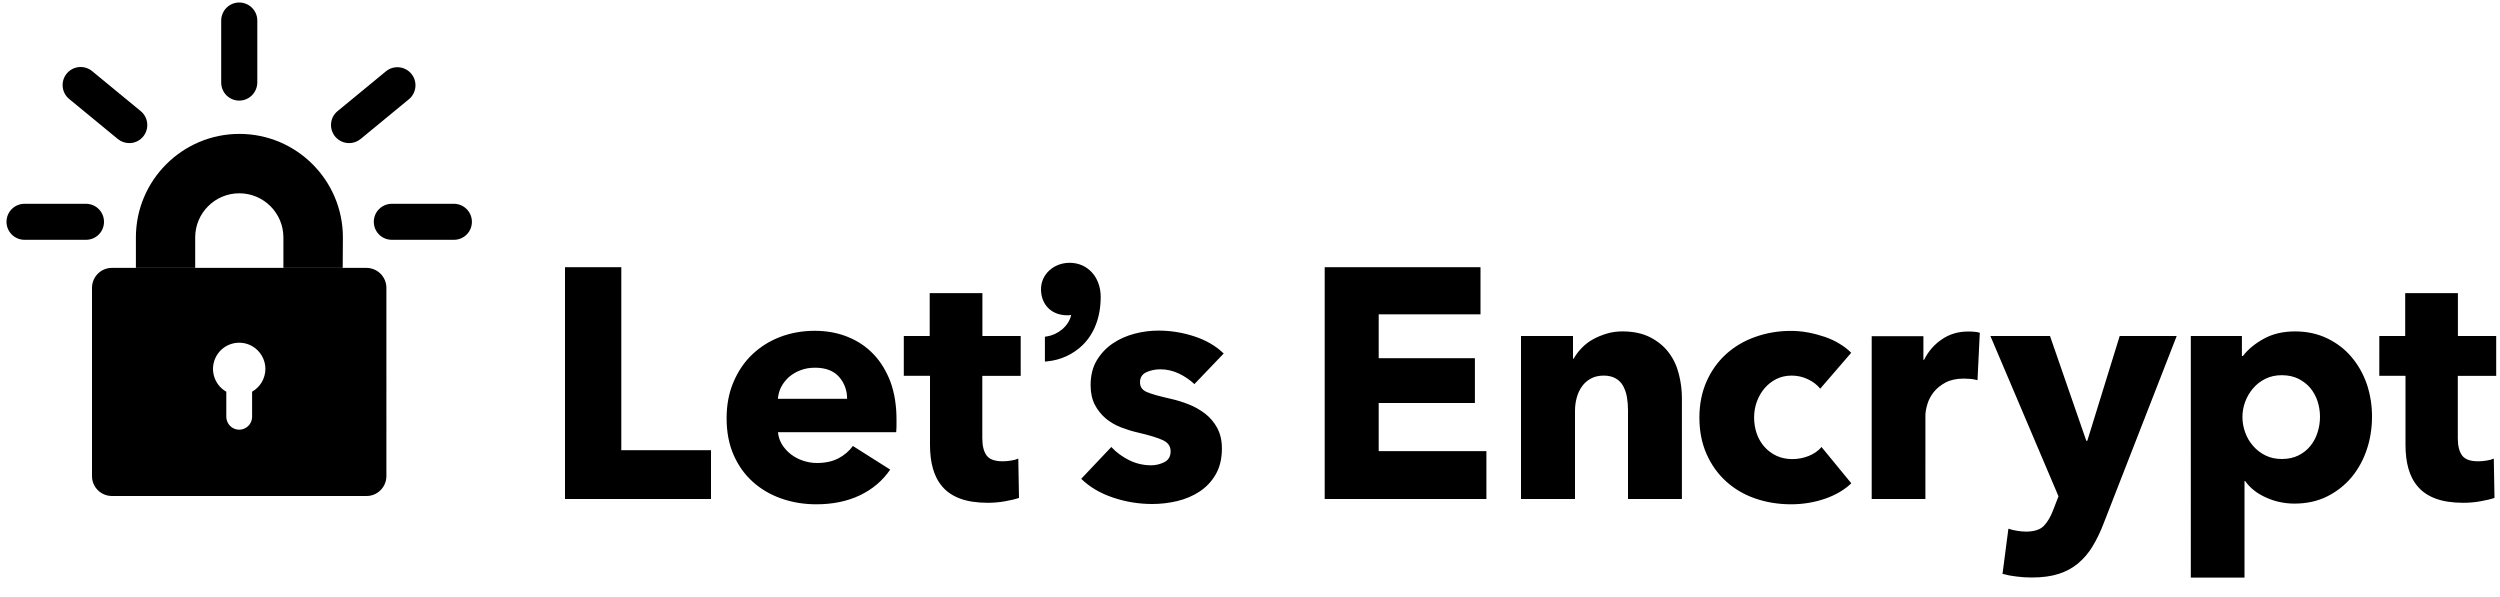 <?xml version="1.0" encoding="UTF-8"?> <svg xmlns="http://www.w3.org/2000/svg" xmlns:xlink="http://www.w3.org/1999/xlink" version="1.1" id="Layer_1" x="0px" y="0px" viewBox="0 0 2500 597" style="enable-background:new 0 0 2500 597;" xml:space="preserve"> <path d="M565,499V267.2h56.3v183H711V499L565,499L565,499z M896.5,419.4v6.6c0,0-0.1,4.3-0.3,6.2H778c0.4,4.6,1.8,8.7,4.1,12.4 c2.3,3.7,5.2,6.9,8.8,9.7c3.6,2.7,7.6,4.9,12.1,6.4c4.5,1.5,9.2,2.3,13.9,2.3c8.5,0,15.7-1.6,21.6-4.7c5.7-3,10.6-7.2,14.4-12.3 l37.3,23.6c-7.6,11.1-17.7,19.7-30.3,25.7c-12.6,6-27.1,9-43.7,9c-12.2,0-23.8-1.9-34.7-5.7c-10.9-3.8-20.5-9.4-28.6-16.7 c-8.2-7.3-14.6-16.3-19.3-27c-4.7-10.7-7-22.9-7-36.7c0-13.3,2.3-25.4,6.9-36.2c4.6-10.8,10.8-20,18.7-27.5 c7.9-7.5,17.1-13.4,27.8-17.5c10.7-4.1,22.3-6.2,34.7-6.2c12,0,23,2,33.1,6.1s18.7,9.9,25.9,17.5c7.2,7.6,12.8,16.9,16.9,27.8 C894.5,393,896.5,405.5,896.5,419.4L896.5,419.4z M847.1,398.8c0-8.5-2.7-15.8-8-21.9c-5.4-6.1-13.4-9.2-24.1-9.2 c-5.2,0-10,0.8-14.4,2.5c-4.4,1.6-8.2,3.9-11.5,6.7c-3.2,2.8-5.9,6.2-7.9,10c-1.9,3.7-3,7.8-3.3,11.9H847.1z M982.3,375.9v62.4 c0,7.7,1.5,13.4,4.4,17.3c2.9,3.8,8.2,5.7,15.9,5.7c2.6,0,5.4-0.2,8.3-0.7c2.9-0.4,5.4-1.1,7.4-2l0.7,39.3 c-3.7,1.3-8.4,2.4-14.1,3.4c-5.7,1-11.3,1.5-17,1.5c-10.9,0-20.1-1.4-27.5-4.1c-7.4-2.7-13.4-6.7-17.8-11.8 c-4.5-5.1-7.7-11.3-9.7-18.4c-2-7.1-2.9-15-2.9-23.8v-68.9h-26.2V336h25.9v-42.9h52.7V336h38.3v39.9L982.3,375.9z M1194.4,384.1 c-4.6-4.3-9.7-7.8-15.4-10.5c-5.8-2.8-12.2-4.3-18.7-4.3c-5,0-9.7,1-13.9,2.9c-4.3,2-6.4,5.4-6.4,10.1c0,4.6,2.3,7.9,7,9.8 c4.7,2,12.3,4.1,22.8,6.5c6.1,1.3,12.3,3.2,18.5,5.6c6.2,2.4,11.8,5.6,16.9,9.5c5,3.9,9.1,8.8,12.1,14.4c3,5.7,4.6,12.4,4.6,20.3 c0,10.3-2.1,18.9-6.2,26c-4.1,7.1-9.5,12.8-16.2,17.2s-14.1,7.5-22.4,9.5c-8.1,1.9-16.5,2.9-24.9,2.9c-13.3,0-26.4-2.1-39.1-6.4 c-12.8-4.3-23.4-10.5-31.9-18.8l30.1-31.8c4.8,5.2,10.7,9.6,17.7,13.1c7,3.5,14.4,5.2,22.3,5.2c4.5,0,8.9-1.1,12.9-3.1 c4.3-2.1,6.4-5.7,6.4-11c0-5-2.6-8.7-7.9-11.1c-5.2-2.4-13.4-4.9-24.6-7.5c-5.8-1.3-11.5-3.1-17-5.2c-5.5-2.1-10.7-5.1-15.2-8.8 c-4.5-3.8-8.3-8.5-11-13.7c-2.8-5.4-4.3-12-4.3-19.6c0-9.8,2.1-18.2,6.2-25c4-6.7,9.5-12.5,16-16.9c6.5-4.4,13.8-7.6,21.8-9.7 c8-2.1,15.9-3.1,23.7-3.1c12.2,0,24.2,1.9,35.8,5.7c11.7,3.8,21.6,9.5,29.6,17.2L1194.4,384.1z M1324.7,499V267.2h155.8v47.1h-101.8 v43.9h96.2v44.8h-96.2v48.1h107.7V499H1324.7z M1628,499v-89c0-4.6-0.4-8.9-1.1-13.1c-0.7-3.8-1.9-7.5-3.8-11 c-1.7-3.1-4.3-5.7-7.4-7.5c-3.2-1.8-7.2-2.8-11.9-2.8c-4.8,0-9,0.9-12.6,2.8c-3.6,1.9-6.6,4.4-9,7.7c-2.4,3.3-4.2,7-5.4,11.3 c-1.2,4.3-1.8,8.8-1.8,13.3V499h-54V336h52v22.6h0.7c2.1-3.7,4.7-7.2,7.7-10.3c3.2-3.4,7-6.4,11.1-8.7c4.4-2.5,9.1-4.4,13.9-5.9 c5.2-1.6,10.6-2.3,16-2.3c10.9,0,20.2,2,27.8,5.9c7.6,3.9,13.8,9,18.5,15.2c4.8,6.4,8.2,13.7,10.1,21.4c2.1,8.1,3.1,16.2,3.1,24.2 V499L1628,499L1628,499z M1820.2,388.7c-3.1-3.9-7.2-7.1-12.4-9.5c-5-2.4-10.5-3.6-16-3.6c-5.7,0-10.8,1.1-15.4,3.4 c-4.6,2.3-8.5,5.4-11.8,9.2c-3.3,3.9-5.9,8.4-7.7,13.3c-1.9,5.1-2.8,10.6-2.8,16c0,5.7,0.9,11,2.6,16c1.7,5,4.3,9.4,7.7,13.3 c3.4,3.8,7.5,6.9,12.1,9c4.7,2.2,10,3.3,15.9,3.3c5.4,0,10.9-1,16.2-3.1c5.3-2.1,9.7-5.1,12.9-9l29.8,36.3 c-6.8,6.5-15.5,11.7-26.2,15.4c-11,3.8-22.5,5.6-34,5.6c-12.9,0-24.9-2-36.1-5.9c-11.2-3.9-20.9-9.7-29.1-17.2 c-8.2-7.5-14.7-16.6-19.4-27.3c-4.7-10.7-7.1-22.8-7.1-36.3c0-13.3,2.4-25.3,7.1-36c4.7-10.7,11.2-19.8,19.4-27.3 c8.2-7.5,17.9-13.3,29.1-17.3c11.2-4,23.1-6.1,35.7-6.1c5.9,0,11.7,0.5,17.5,1.6c5.8,1.1,11.3,2.6,16.7,4.4 c5.3,1.9,10.3,4.1,14.7,6.9c4.5,2.7,8.4,5.7,11.6,9L1820.2,388.7z M1977.5,380.2c-2.4-0.7-4.8-1.1-7-1.3c-2.3-0.2-4.5-0.3-6.7-0.3 c-7.2,0-13.3,1.3-18.2,3.9c-4.9,2.6-8.8,5.8-11.8,9.5c-2.9,3.7-5.1,7.7-6.4,12.1c-1.3,4.4-2,8.2-2,11.4V499h-53.7V336.2h51.7v23.6 h0.7c4-8.2,10.1-15.3,17.7-20.4c7.6-5.3,16.5-7.9,26.5-7.9c2.2,0,4.3,0.1,6.4,0.3c2.1,0.2,3.8,0.5,5.1,1L1977.5,380.2z M2103.6,523.5c-3,7.9-6.6,15.5-11,22.8c-3.8,6.4-8.7,12.2-14.4,17c-5.6,4.7-12.1,8.2-19.6,10.6c-7.5,2.4-16.4,3.6-26.7,3.6 c-5.2,0-10.4-0.3-15.5-1c-4.7-0.5-9.3-1.4-13.9-2.6l5.9-45.2c2.6,0.9,5.5,1.6,8.7,2.1c3.2,0.5,6.1,0.8,8.7,0.8 c8.3,0,14.3-1.9,18-5.7c3.7-3.8,6.9-9.2,9.5-16.2l5.2-13.4L1990.4,336h59.6l36.3,104.8h1l32.4-104.8h57L2103.6,523.5z M2372,416.8 c0,11.3-1.7,22.3-5.2,32.7c-3.5,10.5-8.6,19.7-15.2,27.7c-6.7,8-15,14.5-24.4,19.2c-9.6,4.8-20.5,7.2-32.7,7.2 c-10,0-19.5-2-28.5-6.1c-9-4-15.9-9.5-20.9-16.5h-0.6v96.6h-53.7V336h51.1v20h1c5-6.5,11.9-12.3,20.8-17.2 c8.8-4.9,19.3-7.4,31.3-7.4c11.8,0,22.5,2.3,32.1,6.9c9.6,4.6,17.7,10.8,24.4,18.7c6.7,7.9,11.8,17,15.4,27.3 C2370.3,394.7,2372.1,405.7,2372,416.8L2372,416.8z M2320,416.8c0-5.2-0.8-10.4-2.4-15.4c-1.5-4.8-4-9.3-7.2-13.3 c-3.2-3.8-7.2-6.9-11.9-9.3c-4.8-2.4-10.4-3.6-16.7-3.6c-6.1,0-11.6,1.2-16.4,3.6c-4.7,2.3-8.9,5.5-12.3,9.5 c-3.4,4-6.1,8.5-7.9,13.4c-3.7,9.9-3.7,20.8,0,30.8c1.8,4.9,4.4,9.5,7.9,13.4c3.4,4,7.6,7.2,12.3,9.5c4.8,2.4,10.3,3.6,16.4,3.6 c6.3,0,11.9-1.2,16.7-3.6c4.8-2.4,8.8-5.6,11.9-9.5c3.2-3.9,5.6-8.5,7.2-13.6C2319.2,427.3,2320,422.1,2320,416.8z M2457.8,375.9 v62.4c0,7.7,1.5,13.4,4.4,17.3c2.9,3.8,8.2,5.7,15.9,5.7c2.6,0,5.4-0.2,8.3-0.7c2.9-0.4,5.4-1.1,7.4-2l0.7,39.3 c-3.7,1.3-8.4,2.4-14.1,3.4c-5.7,1-11.3,1.5-17,1.5c-10.9,0-20.1-1.4-27.5-4.1c-7.4-2.7-13.4-6.7-17.8-11.8 c-4.5-5.1-7.7-11.3-9.7-18.4c-2-7.1-2.9-15-2.9-23.8v-68.9h-26.2V336h25.9v-42.9h52.7V336h38.3v39.9L2457.8,375.9z M1069.7,262.8 c-16.1,0-28.7,11.6-28.7,26.4c0,15.6,10.6,26.1,26.4,26.1c1.4,0,2.6-0.1,3.8-0.4c-2.5,11.6-13.7,19.9-24.2,21.5l-2.1,0.3v24.9 l2.8-0.3c13-1.3,25.2-6.9,34.6-15.9c12-11.6,18.4-28.4,18.4-48.5C1100.7,277.2,1087.7,262.8,1069.7,262.8z"></path> <path d="M342.7,267.9h-59.3v-30.5c0-24.4-19.8-44.1-44.1-44.1c-24.4,0-44.1,19.8-44.1,44.1v30.5h-59.3v-30.5 c0-57,46.4-103.5,103.5-103.5s103.5,46.4,103.5,103.5L342.7,267.9L342.7,267.9z"></path> <path d="M366.6,267.9H111.8c-10.9,0-19.7,8.9-19.8,19.8v188.5c0,10.9,8.9,19.7,19.8,19.8h254.8c10.9,0,19.7-8.9,19.8-19.8V287.7 C386.3,276.8,377.5,268,366.6,267.9z M252.1,391.7v25.5c-0.2,7.1-6.2,12.7-13.3,12.5c-6.8-0.2-12.2-5.7-12.5-12.5v-25.5 c-12.6-7.1-17-23.1-9.9-35.7c7.1-12.6,23.1-17,35.7-9.9c8.2,4.7,13.3,13.4,13.3,22.8C265.4,378.3,260.3,387,252.1,391.7z"></path> <path d="M86,239.8H24.5c-10,0-18-8.1-18-18c0-10,8.1-18,18-18H86c10,0,18,8.1,18,18C104,231.8,96,239.8,86,239.8z M129.3,143.1 c-4.2,0-8.2-1.4-11.5-4.1L69.2,99c-7.7-6.3-8.8-17.7-2.5-25.4s17.7-8.8,25.4-2.5l48.6,40c7.7,6.3,8.8,17.7,2.5,25.4 C139.8,140.7,134.7,143.1,129.3,143.1z M239.2,100.6c-10,0-18-8.1-18-18v-62c0-10,8.1-18.1,18-18.1c10,0,18.1,8.1,18.1,18 c0,0,0,0,0,0v62C257.2,92.5,249.2,100.6,239.2,100.6z M349.1,143.1c-10,0-18.1-8.1-18.1-18.1c0-5.4,2.4-10.5,6.6-13.9l48.6-40 c7.8-6.2,19.2-4.8,25.4,3c6,7.6,4.9,18.6-2.4,24.9l-48.6,40C357.3,141.7,353.3,143.1,349.1,143.1L349.1,143.1z M453.9,239.8h-62.1 c-10,0-18-8.1-18-18c0-10,8.1-18,18-18h62.1c10,0,18,8.1,18,18C471.9,231.8,463.9,239.8,453.9,239.8z"></path> </svg> 